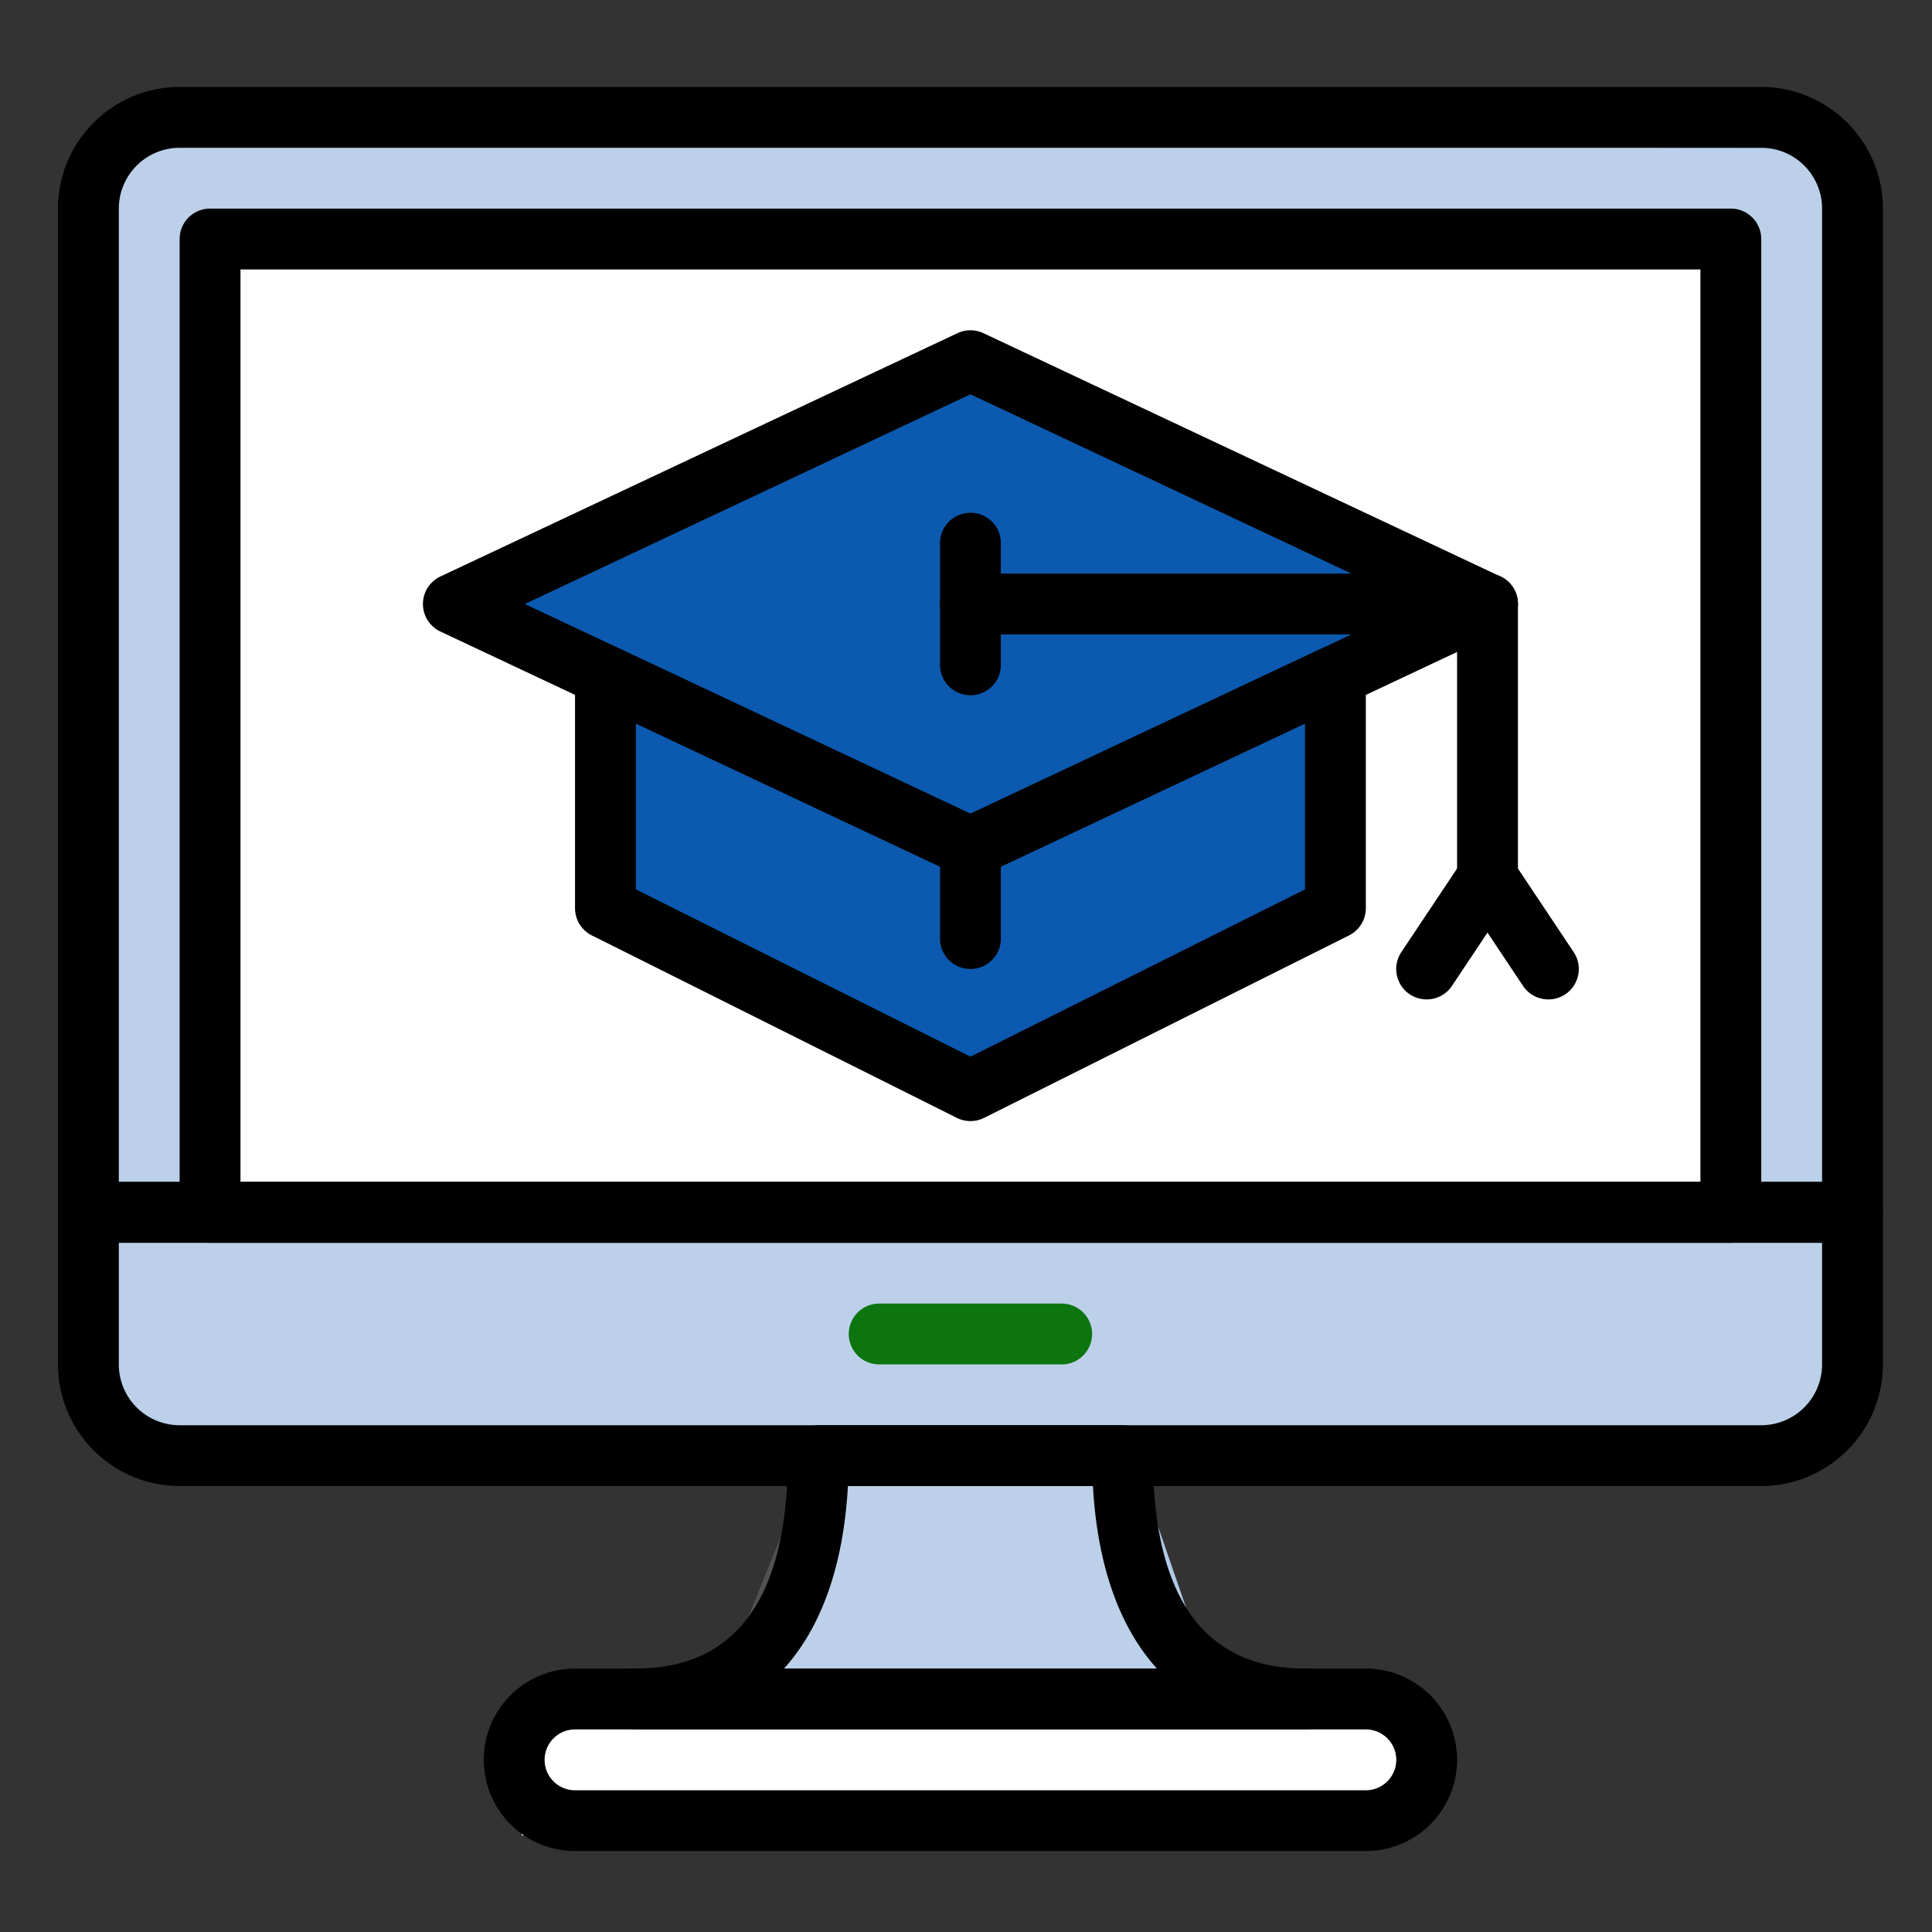 <?xml version="1.0" encoding="UTF-8"?> <svg xmlns="http://www.w3.org/2000/svg" width="200" height="200" viewBox="0 0 200 200"><rect x="0" y="0" width="200" height="200" fill="#333333" stroke="none"/> <g id="Сгруппировать_22" data-name="Сгруппировать 22" transform="translate(-2037 -111)"> <g id="Сгруппировать_32" data-name="Сгруппировать 32"> <path id="Контур_58" data-name="Контур 58" d="M4.873-4.062H173.592l7.354,8.256V125.926l-7.354,7.789H106.361l7.976,23.1-50.57,2.16,10.31-25.264H4.873l-7.9-12.613V7.54Z" transform="translate(2048 128)" fill="#b0c9e5"></path> <g id="Сгруппировать_21" data-name="Сгруппировать 21"> <rect id="Прямоугольник_20" data-name="Прямоугольник 20" width="92" height="15" transform="translate(2091 286)" fill="#fff"></rect> <path id="Контур_30" data-name="Контур 30" d="M8.021,2.724,185.485,5.585V138.908L113.43,140.85V154.8l12.188,10.258H70.386l9.738-24.21-67,1.235L4.658,131.962Z" transform="translate(2041 121)" fill="#fff" opacity="0.15"></path> <rect id="Прямоугольник_19" data-name="Прямоугольник 19" width="158" height="99" transform="translate(2060 137)" fill="#fff"></rect> <path id="Контур_29" data-name="Контур 29" d="M0,18.062l-11.684-6.987L40.069-13.177,89.5,11.075,75.162,18.062V43L40.069,59.441,0,43Z" transform="translate(2098 162)" fill="#0b5aaf"></path> <g id="Сгруппировать_9" data-name="Сгруппировать 9" transform="translate(1136 -564)"> <rect id="Прямоугольник_11" data-name="Прямоугольник 11" width="200" height="200" transform="translate(901 675)" fill="none"></rect> <g id="_2000887" data-name="2000887" transform="translate(907 684)"> <path id="Контур_2" data-name="Контур 2" d="M68.675,64.676a3.167,3.167,0,0,1-1.341-.3L13.807,39.188a3.15,3.15,0,0,1,0-5.7L67.334,8.3a3.149,3.149,0,0,1,2.683,0l53.527,25.189a3.15,3.15,0,0,1,0,5.7L70.017,64.377a3.167,3.167,0,0,1-1.341.3ZM22.545,36.338l46.131,21.71,46.131-21.71L68.675,14.628Z" transform="translate(25.784 17.189)"></path> <path id="Контур_3" data-name="Контур 3" d="M57.932,67.619a3.153,3.153,0,0,1-1.407-.331L18.741,48.4A3.152,3.152,0,0,1,17,45.579V21.5a3.149,3.149,0,0,1,4.487-2.85L57.932,35.8,94.374,18.652a3.152,3.152,0,0,1,4.49,2.85V45.579A3.152,3.152,0,0,1,97.123,48.4L59.34,67.289a3.153,3.153,0,0,1-1.407.331ZM23.3,43.633,57.932,60.95,92.567,43.633V26.464L59.274,42.131a3.149,3.149,0,0,1-2.683,0L23.3,26.464Z" transform="translate(36.527 39.434)"></path> <path id="Контур_4" data-name="Контур 4" d="M85.675,22.3H32.149a3.149,3.149,0,1,1,0-6.3H85.675a3.149,3.149,0,1,1,0,6.3Z" transform="translate(62.31 34.378)"></path> <path id="Контур_5" data-name="Контур 5" d="M49.149,50.635A3.15,3.15,0,0,1,46,47.486V19.149a3.149,3.149,0,1,1,6.3,0V47.486A3.15,3.15,0,0,1,49.149,50.635Z" transform="translate(98.837 34.378)"></path> <path id="Контур_6" data-name="Контур 6" d="M32.149,32.892A3.15,3.15,0,0,1,29,29.743V17.149a3.149,3.149,0,1,1,6.3,0V29.743A3.15,3.15,0,0,1,32.149,32.892Z" transform="translate(62.31 30.081)"></path> <path id="Контур_7" data-name="Контур 7" d="M47.145,40.745a3.148,3.148,0,0,1-2.617-4.9l6.3-9.446A3.149,3.149,0,0,1,56.065,29.9l-6.3,9.446A3.147,3.147,0,0,1,47.145,40.745Z" transform="translate(94.54 53.714)"></path> <path id="Контур_8" data-name="Контур 8" d="M55.449,40.745a3.147,3.147,0,0,1-2.623-1.4l-6.3-9.446A3.149,3.149,0,0,1,51.768,26.4l6.3,9.446a3.148,3.148,0,0,1-2.617,4.9Z" transform="translate(98.837 53.714)"></path> <path id="Контур_9" data-name="Контур 9" d="M32.149,39.743A3.15,3.15,0,0,1,29,36.595V27.149a3.149,3.149,0,1,1,6.3,0v9.446A3.15,3.15,0,0,1,32.149,39.743Z" transform="translate(62.31 51.567)"></path> <path id="Контур_10" data-name="Контур 10" d="M185.769,119.648H3.149A3.15,3.15,0,0,1,0,116.5V12.6A12.613,12.613,0,0,1,12.6,0H176.32a12.613,12.613,0,0,1,12.6,12.6V116.5A3.15,3.15,0,0,1,185.769,119.648ZM6.3,113.351H182.621V12.6a6.3,6.3,0,0,0-6.3-6.3H12.6a6.3,6.3,0,0,0-6.3,6.3Z" transform="translate(0 0)"></path> <path id="Контур_11" data-name="Контур 11" d="M176.32,67.486H12.6A12.613,12.613,0,0,1,0,54.889V39.149A3.15,3.15,0,0,1,3.149,36H185.769a3.15,3.15,0,0,1,3.149,3.149v15.74A12.613,12.613,0,0,1,176.32,67.486ZM6.3,42.3V54.889a6.3,6.3,0,0,0,6.3,6.3H176.32a6.3,6.3,0,0,0,6.3-6.3V42.3Z" transform="translate(0 77.351)"></path> <path id="Контур_12" data-name="Контур 12" d="M48.04,46.3H29.149a3.149,3.149,0,0,1,0-6.3H48.04a3.149,3.149,0,1,1,0,6.3Z" transform="translate(55.864 85.945)" fill="#0d750f"></path> <path id="Контур_13" data-name="Контур 13" d="M164.58,111.053H7.149A3.15,3.15,0,0,1,4,107.9V7.149A3.15,3.15,0,0,1,7.149,4H164.58a3.15,3.15,0,0,1,3.149,3.149V107.9A3.15,3.15,0,0,1,164.58,111.053ZM10.3,104.756H161.432V10.3H10.3Z" transform="translate(8.595 8.595)"></path> <path id="Контур_14" data-name="Контур 14" d="M105.31,70.892H23.446a9.446,9.446,0,1,1,0-18.892H105.31a9.446,9.446,0,0,1,0,18.892ZM23.446,58.3a3.149,3.149,0,0,0,0,6.3H105.31a3.149,3.149,0,0,0,0-6.3Z" transform="translate(30.081 111.729)"></path> <path id="Контур_15" data-name="Контур 15" d="M90.418,75.486H21.149a3.149,3.149,0,1,1,0-6.3c10.447,0,15.743-7.415,15.743-22.04A3.15,3.15,0,0,1,40.04,44H71.527a3.15,3.15,0,0,1,3.149,3.149c0,14.625,5.3,22.04,15.743,22.04a3.149,3.149,0,1,1,0,6.3Zm-53.933-6.3h38.6C71.206,64.894,68.923,58.5,68.466,50.3H43.1C42.644,58.5,40.365,64.894,36.486,69.189Z" transform="translate(38.675 94.54)"></path> </g> </g> </g> </g> </g> </svg> 
